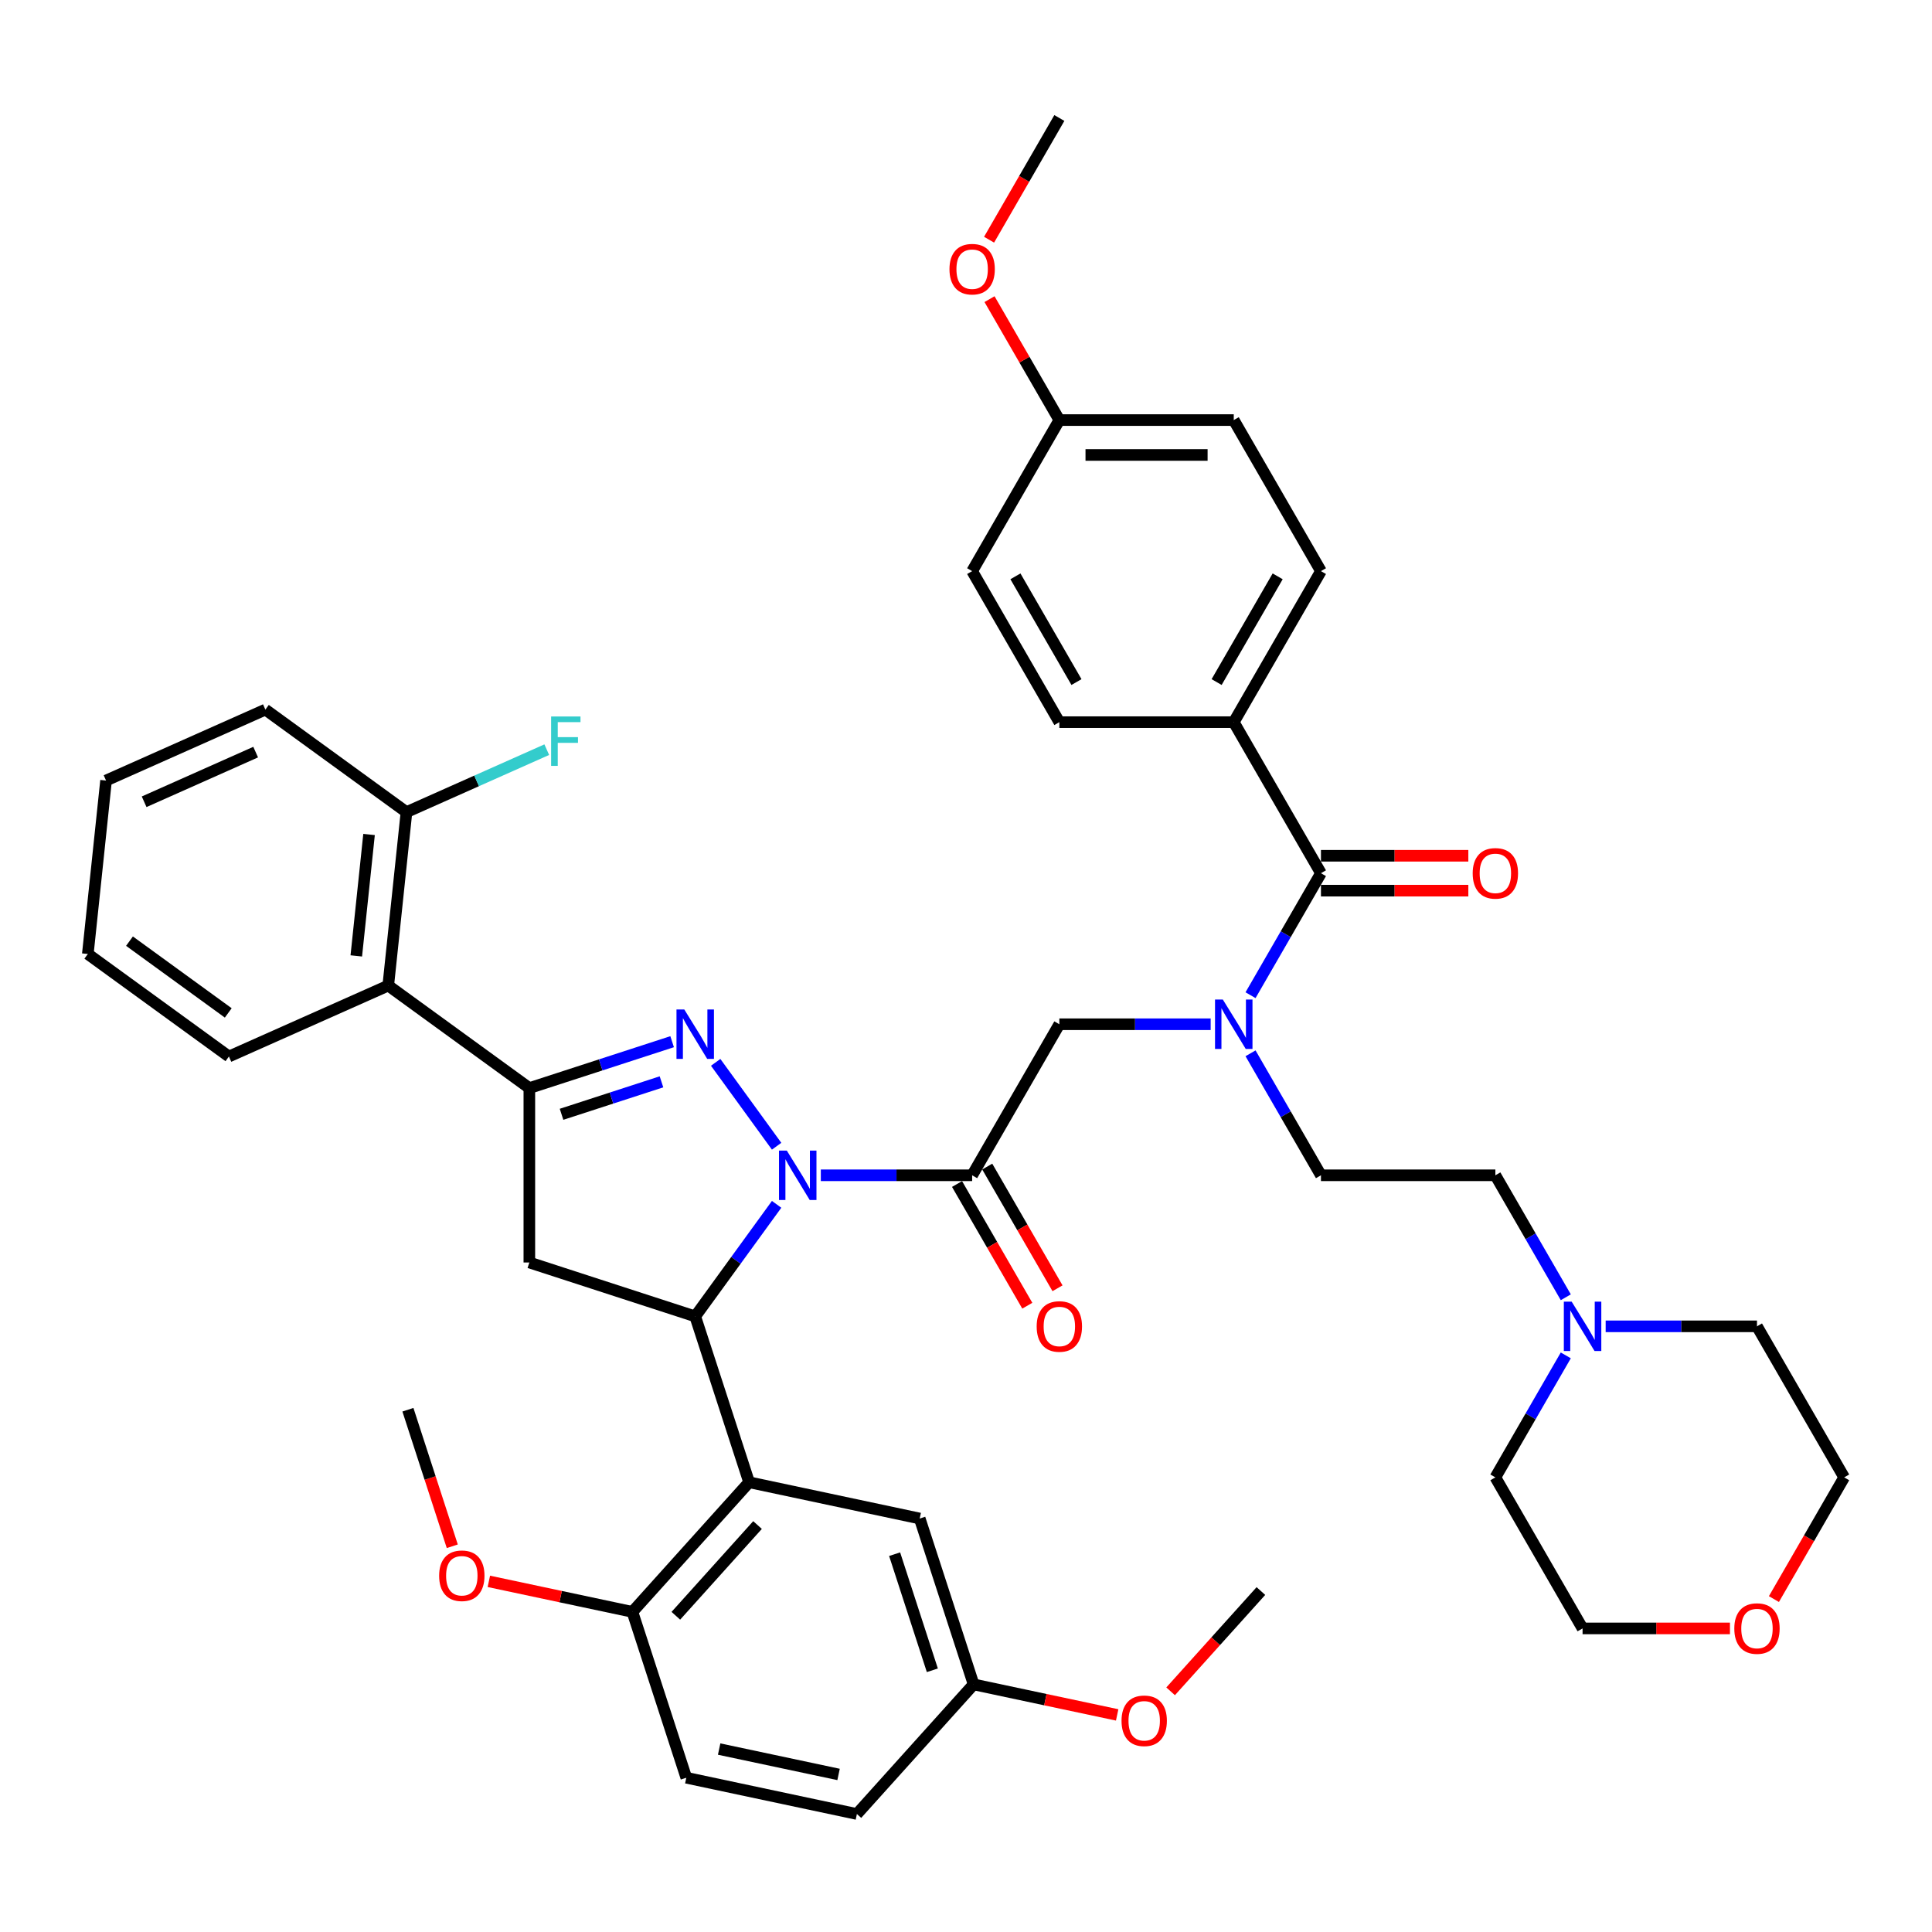 <?xml version='1.0' encoding='iso-8859-1'?>
<svg version='1.1' baseProfile='full'
              xmlns='http://www.w3.org/2000/svg'
                      xmlns:rdkit='http://www.rdkit.org/xml'
                      xmlns:xlink='http://www.w3.org/1999/xlink'
                  xml:space='preserve'
width='1000px' height='1000px' viewBox='0 0 1000 1000'>
<!-- END OF HEADER -->
<rect style='opacity:1.0;fill:#FFFFFF;stroke:none' width='1000' height='1000' x='0' y='0'> </rect>
<path class='bond-0' d='M 647.272,545.188 L 665.499,576.758' style='fill:none;fill-rule:evenodd;stroke:#0000FF;stroke-width:6px;stroke-linecap:butt;stroke-linejoin:miter;stroke-opacity:1' />
<path class='bond-0' d='M 665.499,576.758 L 683.725,608.328' style='fill:none;fill-rule:evenodd;stroke:#000000;stroke-width:6px;stroke-linecap:butt;stroke-linejoin:miter;stroke-opacity:1' />
<path class='bond-1' d='M 626.636,530.149 L 587.476,530.149' style='fill:none;fill-rule:evenodd;stroke:#0000FF;stroke-width:6px;stroke-linecap:butt;stroke-linejoin:miter;stroke-opacity:1' />
<path class='bond-1' d='M 587.476,530.149 L 548.315,530.149' style='fill:none;fill-rule:evenodd;stroke:#000000;stroke-width:6px;stroke-linecap:butt;stroke-linejoin:miter;stroke-opacity:1' />
<path class='bond-2' d='M 647.272,515.109 L 665.499,483.539' style='fill:none;fill-rule:evenodd;stroke:#0000FF;stroke-width:6px;stroke-linecap:butt;stroke-linejoin:miter;stroke-opacity:1' />
<path class='bond-2' d='M 665.499,483.539 L 683.725,451.97' style='fill:none;fill-rule:evenodd;stroke:#000000;stroke-width:6px;stroke-linecap:butt;stroke-linejoin:miter;stroke-opacity:1' />
<path class='bond-3' d='M 638.589,373.791 L 683.725,295.612' style='fill:none;fill-rule:evenodd;stroke:#000000;stroke-width:6px;stroke-linecap:butt;stroke-linejoin:miter;stroke-opacity:1' />
<path class='bond-3' d='M 629.723,353.036 L 661.319,298.311' style='fill:none;fill-rule:evenodd;stroke:#000000;stroke-width:6px;stroke-linecap:butt;stroke-linejoin:miter;stroke-opacity:1' />
<path class='bond-4' d='M 638.589,373.791 L 548.315,373.791' style='fill:none;fill-rule:evenodd;stroke:#000000;stroke-width:6px;stroke-linecap:butt;stroke-linejoin:miter;stroke-opacity:1' />
<path class='bond-5' d='M 638.589,373.791 L 683.725,451.97' style='fill:none;fill-rule:evenodd;stroke:#000000;stroke-width:6px;stroke-linecap:butt;stroke-linejoin:miter;stroke-opacity:1' />
<path class='bond-6' d='M 495.361,612.841 L 513.546,644.339' style='fill:none;fill-rule:evenodd;stroke:#000000;stroke-width:6px;stroke-linecap:butt;stroke-linejoin:miter;stroke-opacity:1' />
<path class='bond-6' d='M 513.546,644.339 L 531.731,675.836' style='fill:none;fill-rule:evenodd;stroke:#FF0000;stroke-width:6px;stroke-linecap:butt;stroke-linejoin:miter;stroke-opacity:1' />
<path class='bond-6' d='M 510.996,603.814 L 529.182,635.312' style='fill:none;fill-rule:evenodd;stroke:#000000;stroke-width:6px;stroke-linecap:butt;stroke-linejoin:miter;stroke-opacity:1' />
<path class='bond-6' d='M 529.182,635.312 L 547.367,666.809' style='fill:none;fill-rule:evenodd;stroke:#FF0000;stroke-width:6px;stroke-linecap:butt;stroke-linejoin:miter;stroke-opacity:1' />
<path class='bond-7' d='M 503.179,608.328 L 548.315,530.149' style='fill:none;fill-rule:evenodd;stroke:#000000;stroke-width:6px;stroke-linecap:butt;stroke-linejoin:miter;stroke-opacity:1' />
<path class='bond-8' d='M 503.179,608.328 L 464.018,608.328' style='fill:none;fill-rule:evenodd;stroke:#000000;stroke-width:6px;stroke-linecap:butt;stroke-linejoin:miter;stroke-opacity:1' />
<path class='bond-8' d='M 464.018,608.328 L 424.857,608.328' style='fill:none;fill-rule:evenodd;stroke:#0000FF;stroke-width:6px;stroke-linecap:butt;stroke-linejoin:miter;stroke-opacity:1' />
<path class='bond-9' d='M 683.725,460.997 L 721.866,460.997' style='fill:none;fill-rule:evenodd;stroke:#000000;stroke-width:6px;stroke-linecap:butt;stroke-linejoin:miter;stroke-opacity:1' />
<path class='bond-9' d='M 721.866,460.997 L 760.006,460.997' style='fill:none;fill-rule:evenodd;stroke:#FF0000;stroke-width:6px;stroke-linecap:butt;stroke-linejoin:miter;stroke-opacity:1' />
<path class='bond-9' d='M 683.725,442.942 L 721.866,442.942' style='fill:none;fill-rule:evenodd;stroke:#000000;stroke-width:6px;stroke-linecap:butt;stroke-linejoin:miter;stroke-opacity:1' />
<path class='bond-9' d='M 721.866,442.942 L 760.006,442.942' style='fill:none;fill-rule:evenodd;stroke:#FF0000;stroke-width:6px;stroke-linecap:butt;stroke-linejoin:miter;stroke-opacity:1' />
<path class='bond-10' d='M 683.725,295.612 L 638.589,217.432' style='fill:none;fill-rule:evenodd;stroke:#000000;stroke-width:6px;stroke-linecap:butt;stroke-linejoin:miter;stroke-opacity:1' />
<path class='bond-11' d='M 548.315,373.791 L 503.179,295.612' style='fill:none;fill-rule:evenodd;stroke:#000000;stroke-width:6px;stroke-linecap:butt;stroke-linejoin:miter;stroke-opacity:1' />
<path class='bond-11' d='M 557.181,353.036 L 525.585,298.311' style='fill:none;fill-rule:evenodd;stroke:#000000;stroke-width:6px;stroke-linecap:butt;stroke-linejoin:miter;stroke-opacity:1' />
<path class='bond-12' d='M 810.452,671.467 L 792.226,639.897' style='fill:none;fill-rule:evenodd;stroke:#0000FF;stroke-width:6px;stroke-linecap:butt;stroke-linejoin:miter;stroke-opacity:1' />
<path class='bond-12' d='M 792.226,639.897 L 773.999,608.328' style='fill:none;fill-rule:evenodd;stroke:#000000;stroke-width:6px;stroke-linecap:butt;stroke-linejoin:miter;stroke-opacity:1' />
<path class='bond-13' d='M 831.088,686.507 L 870.248,686.507' style='fill:none;fill-rule:evenodd;stroke:#0000FF;stroke-width:6px;stroke-linecap:butt;stroke-linejoin:miter;stroke-opacity:1' />
<path class='bond-13' d='M 870.248,686.507 L 909.409,686.507' style='fill:none;fill-rule:evenodd;stroke:#000000;stroke-width:6px;stroke-linecap:butt;stroke-linejoin:miter;stroke-opacity:1' />
<path class='bond-14' d='M 810.452,701.546 L 792.226,733.116' style='fill:none;fill-rule:evenodd;stroke:#0000FF;stroke-width:6px;stroke-linecap:butt;stroke-linejoin:miter;stroke-opacity:1' />
<path class='bond-14' d='M 792.226,733.116 L 773.999,764.686' style='fill:none;fill-rule:evenodd;stroke:#000000;stroke-width:6px;stroke-linecap:butt;stroke-linejoin:miter;stroke-opacity:1' />
<path class='bond-15' d='M 895.416,842.865 L 857.276,842.865' style='fill:none;fill-rule:evenodd;stroke:#FF0000;stroke-width:6px;stroke-linecap:butt;stroke-linejoin:miter;stroke-opacity:1' />
<path class='bond-15' d='M 857.276,842.865 L 819.135,842.865' style='fill:none;fill-rule:evenodd;stroke:#000000;stroke-width:6px;stroke-linecap:butt;stroke-linejoin:miter;stroke-opacity:1' />
<path class='bond-16' d='M 918.175,827.681 L 936.36,796.183' style='fill:none;fill-rule:evenodd;stroke:#FF0000;stroke-width:6px;stroke-linecap:butt;stroke-linejoin:miter;stroke-opacity:1' />
<path class='bond-16' d='M 936.36,796.183 L 954.545,764.686' style='fill:none;fill-rule:evenodd;stroke:#000000;stroke-width:6px;stroke-linecap:butt;stroke-linejoin:miter;stroke-opacity:1' />
<path class='bond-17' d='M 401.978,623.367 L 380.911,652.364' style='fill:none;fill-rule:evenodd;stroke:#0000FF;stroke-width:6px;stroke-linecap:butt;stroke-linejoin:miter;stroke-opacity:1' />
<path class='bond-17' d='M 380.911,652.364 L 359.844,681.36' style='fill:none;fill-rule:evenodd;stroke:#000000;stroke-width:6px;stroke-linecap:butt;stroke-linejoin:miter;stroke-opacity:1' />
<path class='bond-18' d='M 401.978,593.288 L 370.433,549.87' style='fill:none;fill-rule:evenodd;stroke:#0000FF;stroke-width:6px;stroke-linecap:butt;stroke-linejoin:miter;stroke-opacity:1' />
<path class='bond-19' d='M 273.989,563.191 L 200.956,510.13' style='fill:none;fill-rule:evenodd;stroke:#000000;stroke-width:6px;stroke-linecap:butt;stroke-linejoin:miter;stroke-opacity:1' />
<path class='bond-20' d='M 273.989,563.191 L 273.989,653.464' style='fill:none;fill-rule:evenodd;stroke:#000000;stroke-width:6px;stroke-linecap:butt;stroke-linejoin:miter;stroke-opacity:1' />
<path class='bond-21' d='M 273.989,563.191 L 310.94,551.185' style='fill:none;fill-rule:evenodd;stroke:#000000;stroke-width:6px;stroke-linecap:butt;stroke-linejoin:miter;stroke-opacity:1' />
<path class='bond-21' d='M 310.94,551.185 L 347.892,539.178' style='fill:none;fill-rule:evenodd;stroke:#0000FF;stroke-width:6px;stroke-linecap:butt;stroke-linejoin:miter;stroke-opacity:1' />
<path class='bond-21' d='M 290.653,576.76 L 316.519,568.356' style='fill:none;fill-rule:evenodd;stroke:#000000;stroke-width:6px;stroke-linecap:butt;stroke-linejoin:miter;stroke-opacity:1' />
<path class='bond-21' d='M 316.519,568.356 L 342.385,559.951' style='fill:none;fill-rule:evenodd;stroke:#0000FF;stroke-width:6px;stroke-linecap:butt;stroke-linejoin:miter;stroke-opacity:1' />
<path class='bond-22' d='M 273.989,653.464 L 359.844,681.36' style='fill:none;fill-rule:evenodd;stroke:#000000;stroke-width:6px;stroke-linecap:butt;stroke-linejoin:miter;stroke-opacity:1' />
<path class='bond-23' d='M 359.844,681.36 L 387.74,767.215' style='fill:none;fill-rule:evenodd;stroke:#000000;stroke-width:6px;stroke-linecap:butt;stroke-linejoin:miter;stroke-opacity:1' />
<path class='bond-24' d='M 137.36,367.289 L 54.891,404.007' style='fill:none;fill-rule:evenodd;stroke:#000000;stroke-width:6px;stroke-linecap:butt;stroke-linejoin:miter;stroke-opacity:1' />
<path class='bond-24' d='M 132.333,389.291 L 74.605,414.993' style='fill:none;fill-rule:evenodd;stroke:#000000;stroke-width:6px;stroke-linecap:butt;stroke-linejoin:miter;stroke-opacity:1' />
<path class='bond-25' d='M 137.36,367.289 L 210.392,420.351' style='fill:none;fill-rule:evenodd;stroke:#000000;stroke-width:6px;stroke-linecap:butt;stroke-linejoin:miter;stroke-opacity:1' />
<path class='bond-26' d='M 54.891,404.007 L 45.455,493.786' style='fill:none;fill-rule:evenodd;stroke:#000000;stroke-width:6px;stroke-linecap:butt;stroke-linejoin:miter;stroke-opacity:1' />
<path class='bond-27' d='M 387.74,767.215 L 327.335,834.302' style='fill:none;fill-rule:evenodd;stroke:#000000;stroke-width:6px;stroke-linecap:butt;stroke-linejoin:miter;stroke-opacity:1' />
<path class='bond-27' d='M 392.096,789.359 L 349.813,836.32' style='fill:none;fill-rule:evenodd;stroke:#000000;stroke-width:6px;stroke-linecap:butt;stroke-linejoin:miter;stroke-opacity:1' />
<path class='bond-28' d='M 387.74,767.215 L 476.041,785.984' style='fill:none;fill-rule:evenodd;stroke:#000000;stroke-width:6px;stroke-linecap:butt;stroke-linejoin:miter;stroke-opacity:1' />
<path class='bond-29' d='M 327.335,834.302 L 355.231,920.157' style='fill:none;fill-rule:evenodd;stroke:#000000;stroke-width:6px;stroke-linecap:butt;stroke-linejoin:miter;stroke-opacity:1' />
<path class='bond-30' d='M 327.335,834.302 L 290.181,826.404' style='fill:none;fill-rule:evenodd;stroke:#000000;stroke-width:6px;stroke-linecap:butt;stroke-linejoin:miter;stroke-opacity:1' />
<path class='bond-30' d='M 290.181,826.404 L 253.027,818.507' style='fill:none;fill-rule:evenodd;stroke:#FF0000;stroke-width:6px;stroke-linecap:butt;stroke-linejoin:miter;stroke-opacity:1' />
<path class='bond-31' d='M 476.041,785.984 L 503.937,871.839' style='fill:none;fill-rule:evenodd;stroke:#000000;stroke-width:6px;stroke-linecap:butt;stroke-linejoin:miter;stroke-opacity:1' />
<path class='bond-31' d='M 463.054,804.442 L 482.581,864.54' style='fill:none;fill-rule:evenodd;stroke:#000000;stroke-width:6px;stroke-linecap:butt;stroke-linejoin:miter;stroke-opacity:1' />
<path class='bond-32' d='M 355.231,920.157 L 443.532,938.926' style='fill:none;fill-rule:evenodd;stroke:#000000;stroke-width:6px;stroke-linecap:butt;stroke-linejoin:miter;stroke-opacity:1' />
<path class='bond-32' d='M 372.23,905.312 L 434.041,918.45' style='fill:none;fill-rule:evenodd;stroke:#000000;stroke-width:6px;stroke-linecap:butt;stroke-linejoin:miter;stroke-opacity:1' />
<path class='bond-33' d='M 503.937,871.839 L 443.532,938.926' style='fill:none;fill-rule:evenodd;stroke:#000000;stroke-width:6px;stroke-linecap:butt;stroke-linejoin:miter;stroke-opacity:1' />
<path class='bond-34' d='M 503.937,871.839 L 541.091,879.737' style='fill:none;fill-rule:evenodd;stroke:#000000;stroke-width:6px;stroke-linecap:butt;stroke-linejoin:miter;stroke-opacity:1' />
<path class='bond-34' d='M 541.091,879.737 L 578.245,887.634' style='fill:none;fill-rule:evenodd;stroke:#FF0000;stroke-width:6px;stroke-linecap:butt;stroke-linejoin:miter;stroke-opacity:1' />
<path class='bond-35' d='M 234.101,800.349 L 222.62,765.013' style='fill:none;fill-rule:evenodd;stroke:#FF0000;stroke-width:6px;stroke-linecap:butt;stroke-linejoin:miter;stroke-opacity:1' />
<path class='bond-35' d='M 222.62,765.013 L 211.138,729.678' style='fill:none;fill-rule:evenodd;stroke:#000000;stroke-width:6px;stroke-linecap:butt;stroke-linejoin:miter;stroke-opacity:1' />
<path class='bond-36' d='M 605.909,875.424 L 629.275,849.473' style='fill:none;fill-rule:evenodd;stroke:#FF0000;stroke-width:6px;stroke-linecap:butt;stroke-linejoin:miter;stroke-opacity:1' />
<path class='bond-36' d='M 629.275,849.473 L 652.642,823.522' style='fill:none;fill-rule:evenodd;stroke:#000000;stroke-width:6px;stroke-linecap:butt;stroke-linejoin:miter;stroke-opacity:1' />
<path class='bond-37' d='M 45.455,493.786 L 118.487,546.847' style='fill:none;fill-rule:evenodd;stroke:#000000;stroke-width:6px;stroke-linecap:butt;stroke-linejoin:miter;stroke-opacity:1' />
<path class='bond-37' d='M 67.022,487.138 L 118.145,524.281' style='fill:none;fill-rule:evenodd;stroke:#000000;stroke-width:6px;stroke-linecap:butt;stroke-linejoin:miter;stroke-opacity:1' />
<path class='bond-38' d='M 118.487,546.847 L 200.956,510.13' style='fill:none;fill-rule:evenodd;stroke:#000000;stroke-width:6px;stroke-linecap:butt;stroke-linejoin:miter;stroke-opacity:1' />
<path class='bond-39' d='M 200.956,510.13 L 210.392,420.351' style='fill:none;fill-rule:evenodd;stroke:#000000;stroke-width:6px;stroke-linecap:butt;stroke-linejoin:miter;stroke-opacity:1' />
<path class='bond-39' d='M 184.416,494.776 L 191.021,431.93' style='fill:none;fill-rule:evenodd;stroke:#000000;stroke-width:6px;stroke-linecap:butt;stroke-linejoin:miter;stroke-opacity:1' />
<path class='bond-40' d='M 210.392,420.351 L 246.698,404.187' style='fill:none;fill-rule:evenodd;stroke:#000000;stroke-width:6px;stroke-linecap:butt;stroke-linejoin:miter;stroke-opacity:1' />
<path class='bond-40' d='M 246.698,404.187 L 283.003,388.022' style='fill:none;fill-rule:evenodd;stroke:#33CCCC;stroke-width:6px;stroke-linecap:butt;stroke-linejoin:miter;stroke-opacity:1' />
<path class='bond-41' d='M 773.999,608.328 L 683.725,608.328' style='fill:none;fill-rule:evenodd;stroke:#000000;stroke-width:6px;stroke-linecap:butt;stroke-linejoin:miter;stroke-opacity:1' />
<path class='bond-42' d='M 909.409,686.507 L 954.545,764.686' style='fill:none;fill-rule:evenodd;stroke:#000000;stroke-width:6px;stroke-linecap:butt;stroke-linejoin:miter;stroke-opacity:1' />
<path class='bond-43' d='M 773.999,764.686 L 819.135,842.865' style='fill:none;fill-rule:evenodd;stroke:#000000;stroke-width:6px;stroke-linecap:butt;stroke-linejoin:miter;stroke-opacity:1' />
<path class='bond-44' d='M 548.315,217.432 L 503.179,295.612' style='fill:none;fill-rule:evenodd;stroke:#000000;stroke-width:6px;stroke-linecap:butt;stroke-linejoin:miter;stroke-opacity:1' />
<path class='bond-45' d='M 548.315,217.432 L 530.245,186.134' style='fill:none;fill-rule:evenodd;stroke:#000000;stroke-width:6px;stroke-linecap:butt;stroke-linejoin:miter;stroke-opacity:1' />
<path class='bond-45' d='M 530.245,186.134 L 512.174,154.835' style='fill:none;fill-rule:evenodd;stroke:#FF0000;stroke-width:6px;stroke-linecap:butt;stroke-linejoin:miter;stroke-opacity:1' />
<path class='bond-46' d='M 548.315,217.432 L 638.589,217.432' style='fill:none;fill-rule:evenodd;stroke:#000000;stroke-width:6px;stroke-linecap:butt;stroke-linejoin:miter;stroke-opacity:1' />
<path class='bond-46' d='M 561.856,235.487 L 625.048,235.487' style='fill:none;fill-rule:evenodd;stroke:#000000;stroke-width:6px;stroke-linecap:butt;stroke-linejoin:miter;stroke-opacity:1' />
<path class='bond-47' d='M 511.945,124.069 L 530.13,92.572' style='fill:none;fill-rule:evenodd;stroke:#FF0000;stroke-width:6px;stroke-linecap:butt;stroke-linejoin:miter;stroke-opacity:1' />
<path class='bond-47' d='M 530.13,92.572 L 548.315,61.074' style='fill:none;fill-rule:evenodd;stroke:#000000;stroke-width:6px;stroke-linecap:butt;stroke-linejoin:miter;stroke-opacity:1' />
<path  class='atom-0' d='M 632.938 517.366
L 641.315 530.907
Q 642.145 532.243, 643.481 534.662
Q 644.818 537.082, 644.89 537.226
L 644.89 517.366
L 648.284 517.366
L 648.284 542.931
L 644.781 542.931
L 635.79 528.126
Q 634.743 526.393, 633.624 524.407
Q 632.54 522.421, 632.215 521.807
L 632.215 542.931
L 628.893 542.931
L 628.893 517.366
L 632.938 517.366
' fill='#0000FF'/>
<path  class='atom-3' d='M 536.58 686.579
Q 536.58 680.44, 539.613 677.01
Q 542.646 673.58, 548.315 673.58
Q 553.984 673.58, 557.018 677.01
Q 560.051 680.44, 560.051 686.579
Q 560.051 692.79, 556.982 696.328
Q 553.912 699.831, 548.315 699.831
Q 542.682 699.831, 539.613 696.328
Q 536.58 692.826, 536.58 686.579
M 548.315 696.942
Q 552.215 696.942, 554.309 694.342
Q 556.44 691.706, 556.44 686.579
Q 556.44 681.56, 554.309 679.032
Q 552.215 676.468, 548.315 676.468
Q 544.415 676.468, 542.285 678.996
Q 540.191 681.524, 540.191 686.579
Q 540.191 691.743, 542.285 694.342
Q 544.415 696.942, 548.315 696.942
' fill='#FF0000'/>
<path  class='atom-6' d='M 762.263 452.042
Q 762.263 445.903, 765.296 442.473
Q 768.33 439.042, 773.999 439.042
Q 779.668 439.042, 782.701 442.473
Q 785.734 445.903, 785.734 452.042
Q 785.734 458.253, 782.665 461.791
Q 779.596 465.294, 773.999 465.294
Q 768.366 465.294, 765.296 461.791
Q 762.263 458.289, 762.263 452.042
M 773.999 462.405
Q 777.899 462.405, 779.993 459.805
Q 782.123 457.169, 782.123 452.042
Q 782.123 447.023, 779.993 444.495
Q 777.899 441.931, 773.999 441.931
Q 770.099 441.931, 767.968 444.459
Q 765.874 446.986, 765.874 452.042
Q 765.874 457.205, 767.968 459.805
Q 770.099 462.405, 773.999 462.405
' fill='#FF0000'/>
<path  class='atom-9' d='M 813.484 673.724
L 821.862 687.265
Q 822.692 688.601, 824.028 691.02
Q 825.364 693.44, 825.436 693.584
L 825.436 673.724
L 828.831 673.724
L 828.831 699.289
L 825.328 699.289
L 816.337 684.485
Q 815.29 682.751, 814.17 680.765
Q 813.087 678.779, 812.762 678.165
L 812.762 699.289
L 809.44 699.289
L 809.44 673.724
L 813.484 673.724
' fill='#0000FF'/>
<path  class='atom-10' d='M 897.673 842.937
Q 897.673 836.798, 900.706 833.368
Q 903.74 829.938, 909.409 829.938
Q 915.078 829.938, 918.111 833.368
Q 921.144 836.798, 921.144 842.937
Q 921.144 849.148, 918.075 852.687
Q 915.006 856.189, 909.409 856.189
Q 903.776 856.189, 900.706 852.687
Q 897.673 849.184, 897.673 842.937
M 909.409 853.3
Q 913.309 853.3, 915.403 850.7
Q 917.533 848.065, 917.533 842.937
Q 917.533 837.918, 915.403 835.39
Q 913.309 832.826, 909.409 832.826
Q 905.509 832.826, 903.379 835.354
Q 901.284 837.882, 901.284 842.937
Q 901.284 848.101, 903.379 850.7
Q 905.509 853.3, 909.409 853.3
' fill='#FF0000'/>
<path  class='atom-11' d='M 407.254 595.545
L 415.631 609.086
Q 416.462 610.422, 417.798 612.841
Q 419.134 615.261, 419.206 615.405
L 419.206 595.545
L 422.601 595.545
L 422.601 621.11
L 419.098 621.11
L 410.107 606.306
Q 409.06 604.572, 407.94 602.586
Q 406.857 600.6, 406.532 599.986
L 406.532 621.11
L 403.21 621.11
L 403.21 595.545
L 407.254 595.545
' fill='#0000FF'/>
<path  class='atom-15' d='M 354.193 522.512
L 362.57 536.053
Q 363.401 537.389, 364.737 539.809
Q 366.073 542.228, 366.145 542.372
L 366.145 522.512
L 369.539 522.512
L 369.539 548.078
L 366.037 548.078
L 357.045 533.273
Q 355.998 531.54, 354.879 529.554
Q 353.796 527.568, 353.471 526.954
L 353.471 548.078
L 350.148 548.078
L 350.148 522.512
L 354.193 522.512
' fill='#0000FF'/>
<path  class='atom-24' d='M 227.299 815.605
Q 227.299 809.466, 230.332 806.036
Q 233.365 802.606, 239.034 802.606
Q 244.704 802.606, 247.737 806.036
Q 250.77 809.466, 250.77 815.605
Q 250.77 821.816, 247.701 825.354
Q 244.631 828.857, 239.034 828.857
Q 233.401 828.857, 230.332 825.354
Q 227.299 821.852, 227.299 815.605
M 239.034 825.968
Q 242.934 825.968, 245.029 823.368
Q 247.159 820.732, 247.159 815.605
Q 247.159 810.586, 245.029 808.058
Q 242.934 805.494, 239.034 805.494
Q 235.135 805.494, 233.004 808.022
Q 230.91 810.55, 230.91 815.605
Q 230.91 820.769, 233.004 823.368
Q 235.135 825.968, 239.034 825.968
' fill='#FF0000'/>
<path  class='atom-25' d='M 580.502 890.681
Q 580.502 884.542, 583.535 881.112
Q 586.568 877.681, 592.237 877.681
Q 597.906 877.681, 600.94 881.112
Q 603.973 884.542, 603.973 890.681
Q 603.973 896.891, 600.903 900.43
Q 597.834 903.933, 592.237 903.933
Q 586.604 903.933, 583.535 900.43
Q 580.502 896.927, 580.502 890.681
M 592.237 901.044
Q 596.137 901.044, 598.231 898.444
Q 600.362 895.808, 600.362 890.681
Q 600.362 885.661, 598.231 883.134
Q 596.137 880.57, 592.237 880.57
Q 588.337 880.57, 586.207 883.098
Q 584.113 885.625, 584.113 890.681
Q 584.113 895.844, 586.207 898.444
Q 588.337 901.044, 592.237 901.044
' fill='#FF0000'/>
<path  class='atom-32' d='M 285.26 370.851
L 300.462 370.851
L 300.462 373.775
L 288.69 373.775
L 288.69 381.539
L 299.162 381.539
L 299.162 384.5
L 288.69 384.5
L 288.69 396.416
L 285.26 396.416
L 285.26 370.851
' fill='#33CCCC'/>
<path  class='atom-42' d='M 491.443 139.326
Q 491.443 133.187, 494.476 129.757
Q 497.509 126.326, 503.179 126.326
Q 508.848 126.326, 511.881 129.757
Q 514.914 133.187, 514.914 139.326
Q 514.914 145.536, 511.845 149.075
Q 508.776 152.578, 503.179 152.578
Q 497.546 152.578, 494.476 149.075
Q 491.443 145.573, 491.443 139.326
M 503.179 149.689
Q 507.078 149.689, 509.173 147.089
Q 511.303 144.453, 511.303 139.326
Q 511.303 134.306, 509.173 131.779
Q 507.078 129.215, 503.179 129.215
Q 499.279 129.215, 497.148 131.743
Q 495.054 134.27, 495.054 139.326
Q 495.054 144.489, 497.148 147.089
Q 499.279 149.689, 503.179 149.689
' fill='#FF0000'/>
</svg>
